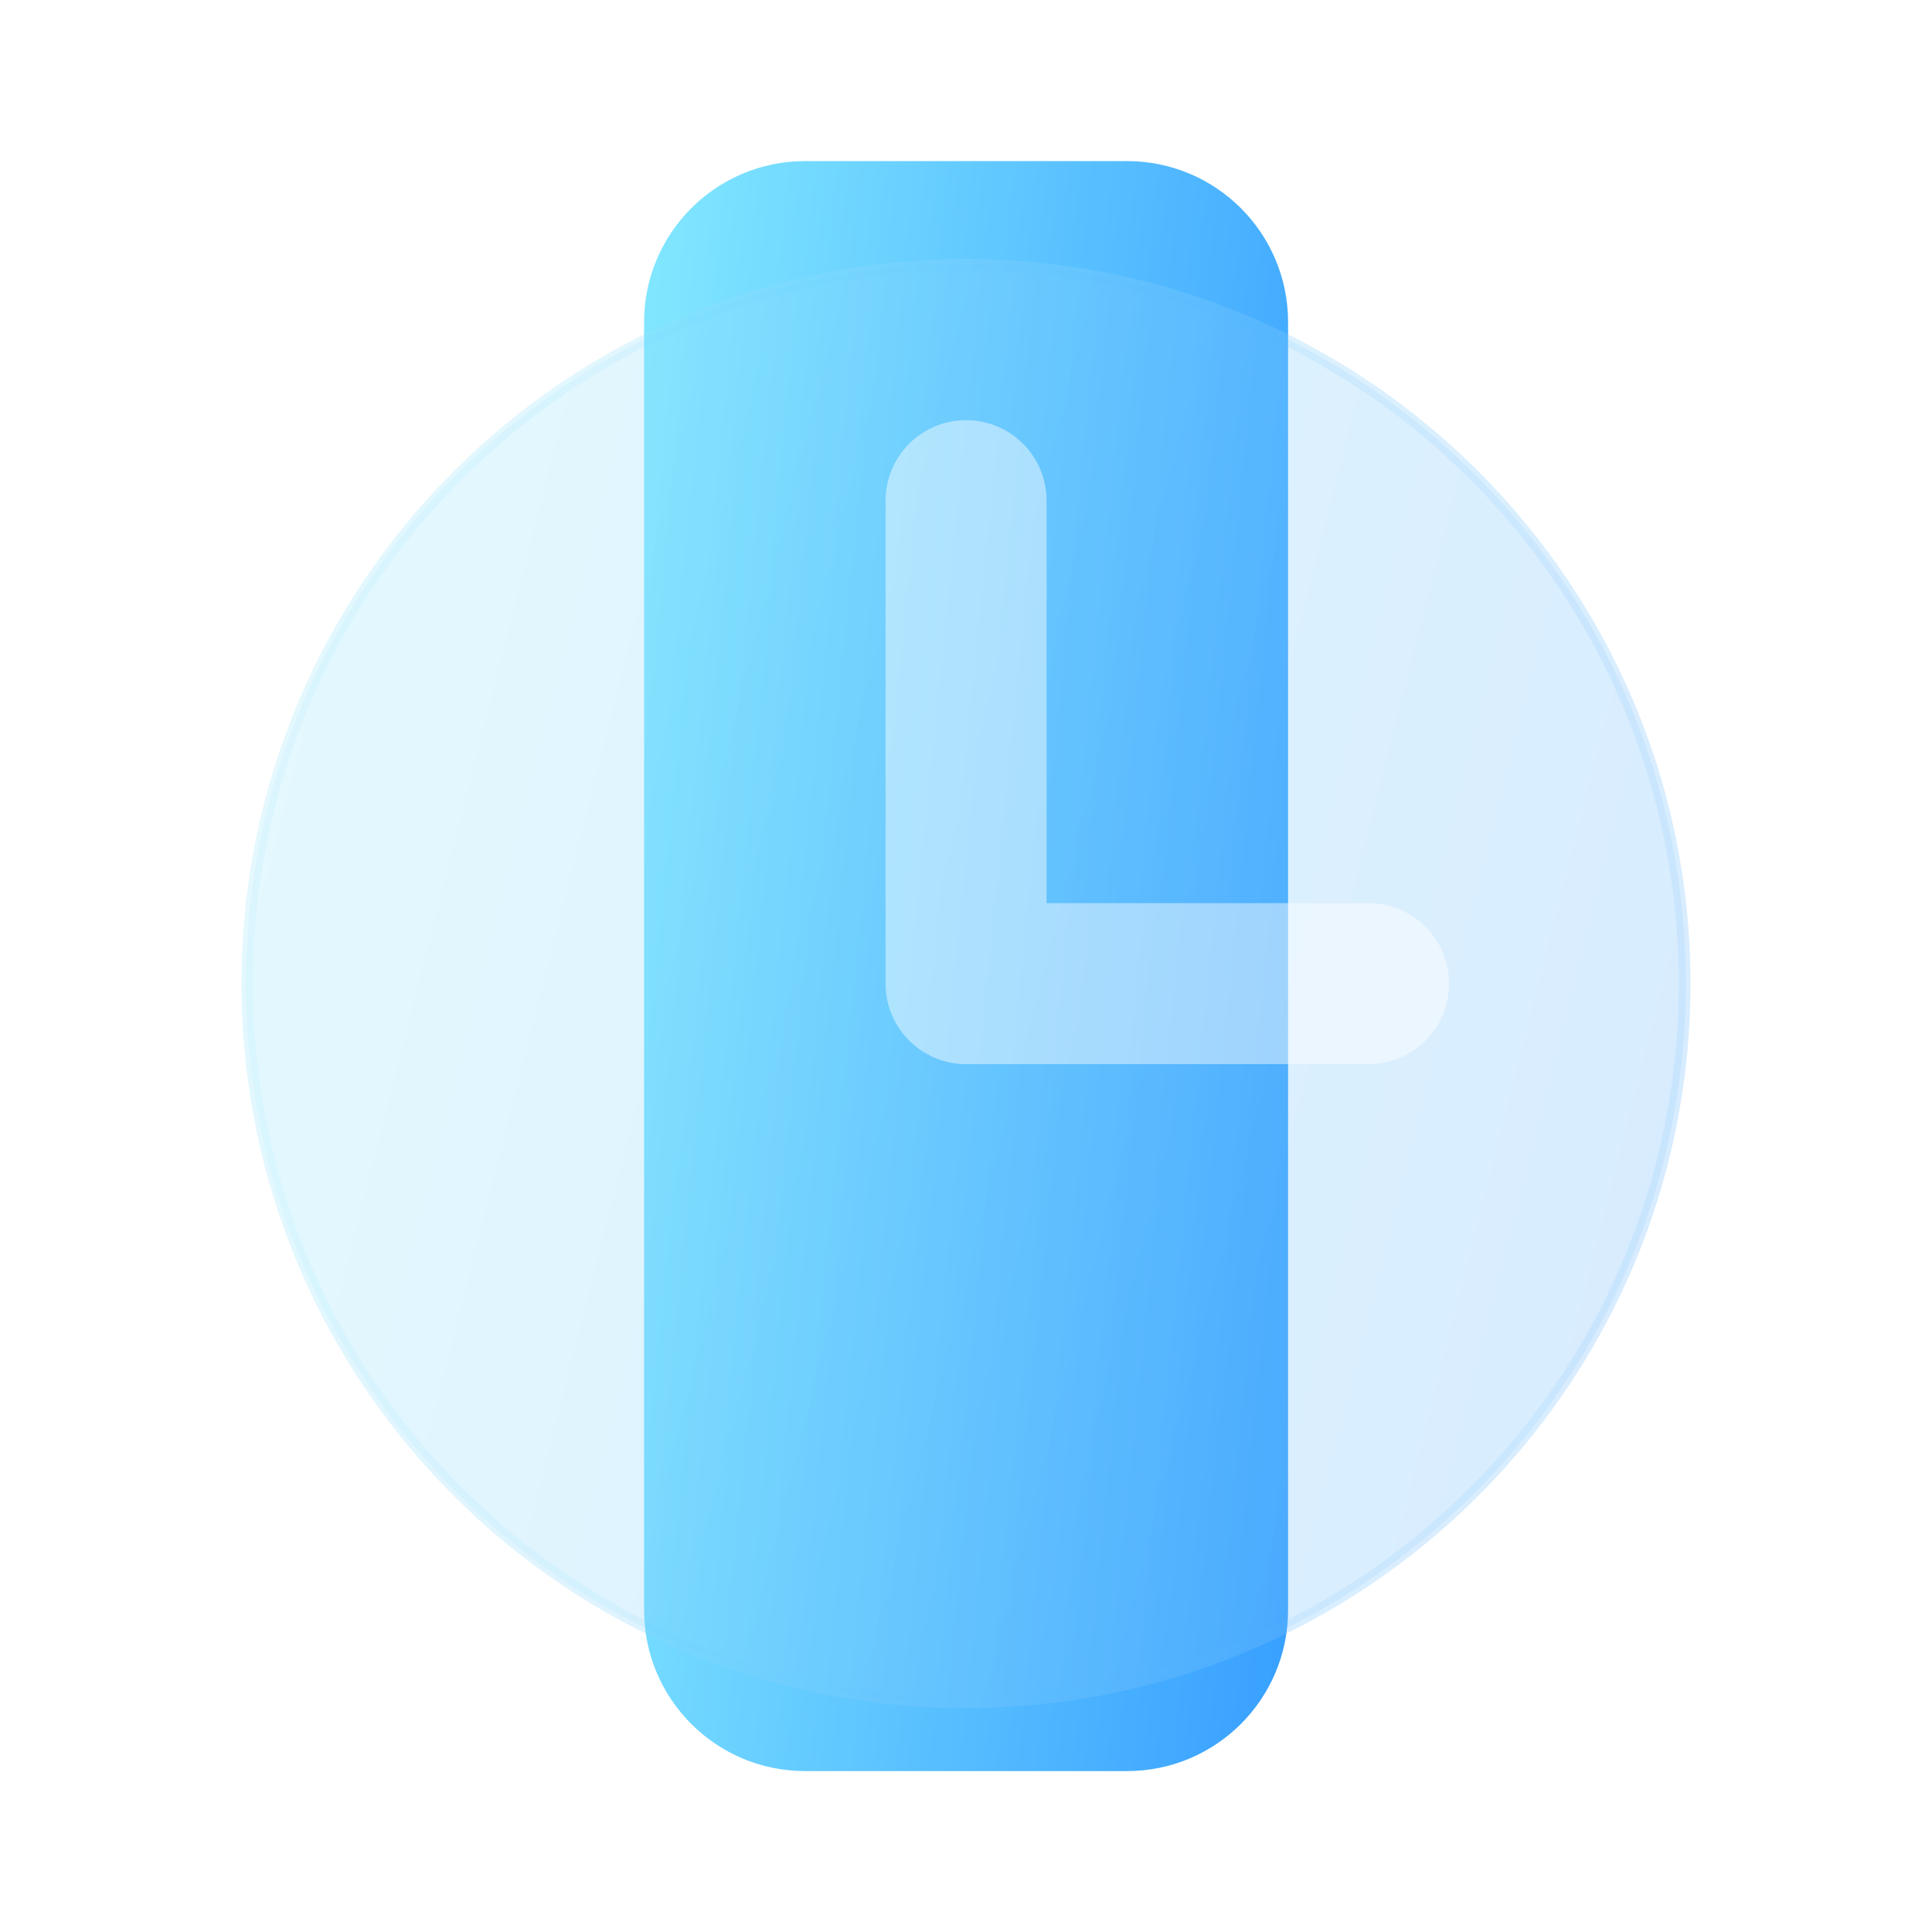 <?xml version="1.0" encoding="UTF-8"?> <svg xmlns="http://www.w3.org/2000/svg" width="55" height="55" viewBox="0 0 55 55" fill="none"><path d="M32.086 4.586H22.919C20.388 4.586 18.336 6.638 18.336 9.169V45.836C18.336 48.367 20.388 50.419 22.919 50.419H32.086C34.617 50.419 36.669 48.367 36.669 45.836V9.169C36.669 6.638 34.617 4.586 32.086 4.586Z" fill="url(#paint0_linear_7579_2669)"></path><g filter="url(#filter0_i_7579_2669)"><path d="M27.5 48.125C38.891 48.125 48.125 38.891 48.125 27.5C48.125 16.109 38.891 6.875 27.5 6.875C16.109 6.875 6.875 16.109 6.875 27.5C6.875 38.891 16.109 48.125 27.5 48.125Z" fill="#F1F1F1" fill-opacity="0.1"></path><path d="M27.5 48.125C38.891 48.125 48.125 38.891 48.125 27.5C48.125 16.109 38.891 6.875 27.5 6.875C16.109 6.875 6.875 16.109 6.875 27.5C6.875 38.891 16.109 48.125 27.5 48.125Z" fill="url(#paint1_linear_7579_2669)" fill-opacity="0.2"></path><path d="M27.497 47.893C38.762 47.893 47.893 38.762 47.893 27.497C47.893 16.233 38.762 7.102 27.497 7.102C16.233 7.102 7.102 16.233 7.102 27.497C7.102 38.762 16.233 47.893 27.497 47.893Z" stroke="url(#paint2_linear_7579_2669)" stroke-opacity="0.1" stroke-width="0.2"></path></g><g filter="url(#filter1_i_7579_2669)"><path fill-rule="evenodd" clip-rule="evenodd" d="M27.503 11.461C28.768 11.461 29.794 12.487 29.794 13.753V25.211H38.961C40.227 25.211 41.253 26.237 41.253 27.503C41.253 28.768 40.227 29.794 38.961 29.794H27.503C26.237 29.794 25.211 28.768 25.211 27.503V13.753C25.211 12.487 26.237 11.461 27.503 11.461Z" fill="white" fill-opacity="0.45"></path></g><defs><filter id="filter0_i_7579_2669" x="-8.125" y="-8.125" width="71.25" height="71.25" filterUnits="userSpaceOnUse" color-interpolation-filters="sRGB"><feFlood flood-opacity="0" result="BackgroundImageFix"></feFlood><feBlend mode="normal" in="SourceGraphic" in2="BackgroundImageFix" result="shape"></feBlend><feColorMatrix in="SourceAlpha" type="matrix" values="0 0 0 0 0 0 0 0 0 0 0 0 0 0 0 0 0 0 127 0" result="hardAlpha"></feColorMatrix><feOffset dy="0.5"></feOffset><feGaussianBlur stdDeviation="1"></feGaussianBlur><feComposite in2="hardAlpha" operator="arithmetic" k2="-1" k3="1"></feComposite><feColorMatrix type="matrix" values="0 0 0 0 1 0 0 0 0 1 0 0 0 0 1 0 0 0 0.4 0"></feColorMatrix><feBlend mode="normal" in2="shape" result="effect1_innerShadow_7579_2669"></feBlend></filter><filter id="filter1_i_7579_2669" x="25.211" y="11.461" width="16.039" height="18.836" filterUnits="userSpaceOnUse" color-interpolation-filters="sRGB"><feFlood flood-opacity="0" result="BackgroundImageFix"></feFlood><feBlend mode="normal" in="SourceGraphic" in2="BackgroundImageFix" result="shape"></feBlend><feColorMatrix in="SourceAlpha" type="matrix" values="0 0 0 0 0 0 0 0 0 0 0 0 0 0 0 0 0 0 127 0" result="hardAlpha"></feColorMatrix><feOffset dy="0.5"></feOffset><feGaussianBlur stdDeviation="0.25"></feGaussianBlur><feComposite in2="hardAlpha" operator="arithmetic" k2="-1" k3="1"></feComposite><feColorMatrix type="matrix" values="0 0 0 0 1 0 0 0 0 1 0 0 0 0 1 0 0 0 0.4 0"></feColorMatrix><feBlend mode="normal" in2="shape" result="effect1_innerShadow_7579_2669"></feBlend></filter><linearGradient id="paint0_linear_7579_2669" x1="18.336" y1="4.586" x2="41.09" y2="6.897" gradientUnits="userSpaceOnUse"><stop stop-color="#82E8FF"></stop><stop offset="1" stop-color="#379FFF"></stop></linearGradient><linearGradient id="paint1_linear_7579_2669" x1="6.875" y1="6.875" x2="55.466" y2="19.213" gradientUnits="userSpaceOnUse"><stop stop-color="#82E8FF"></stop><stop offset="1" stop-color="#379FFF"></stop></linearGradient><linearGradient id="paint2_linear_7579_2669" x1="8.161" y1="8.747" x2="48.122" y2="8.747" gradientUnits="userSpaceOnUse"><stop stop-color="#7EE5FF"></stop><stop offset="1" stop-color="#41A9FF"></stop></linearGradient></defs></svg> 